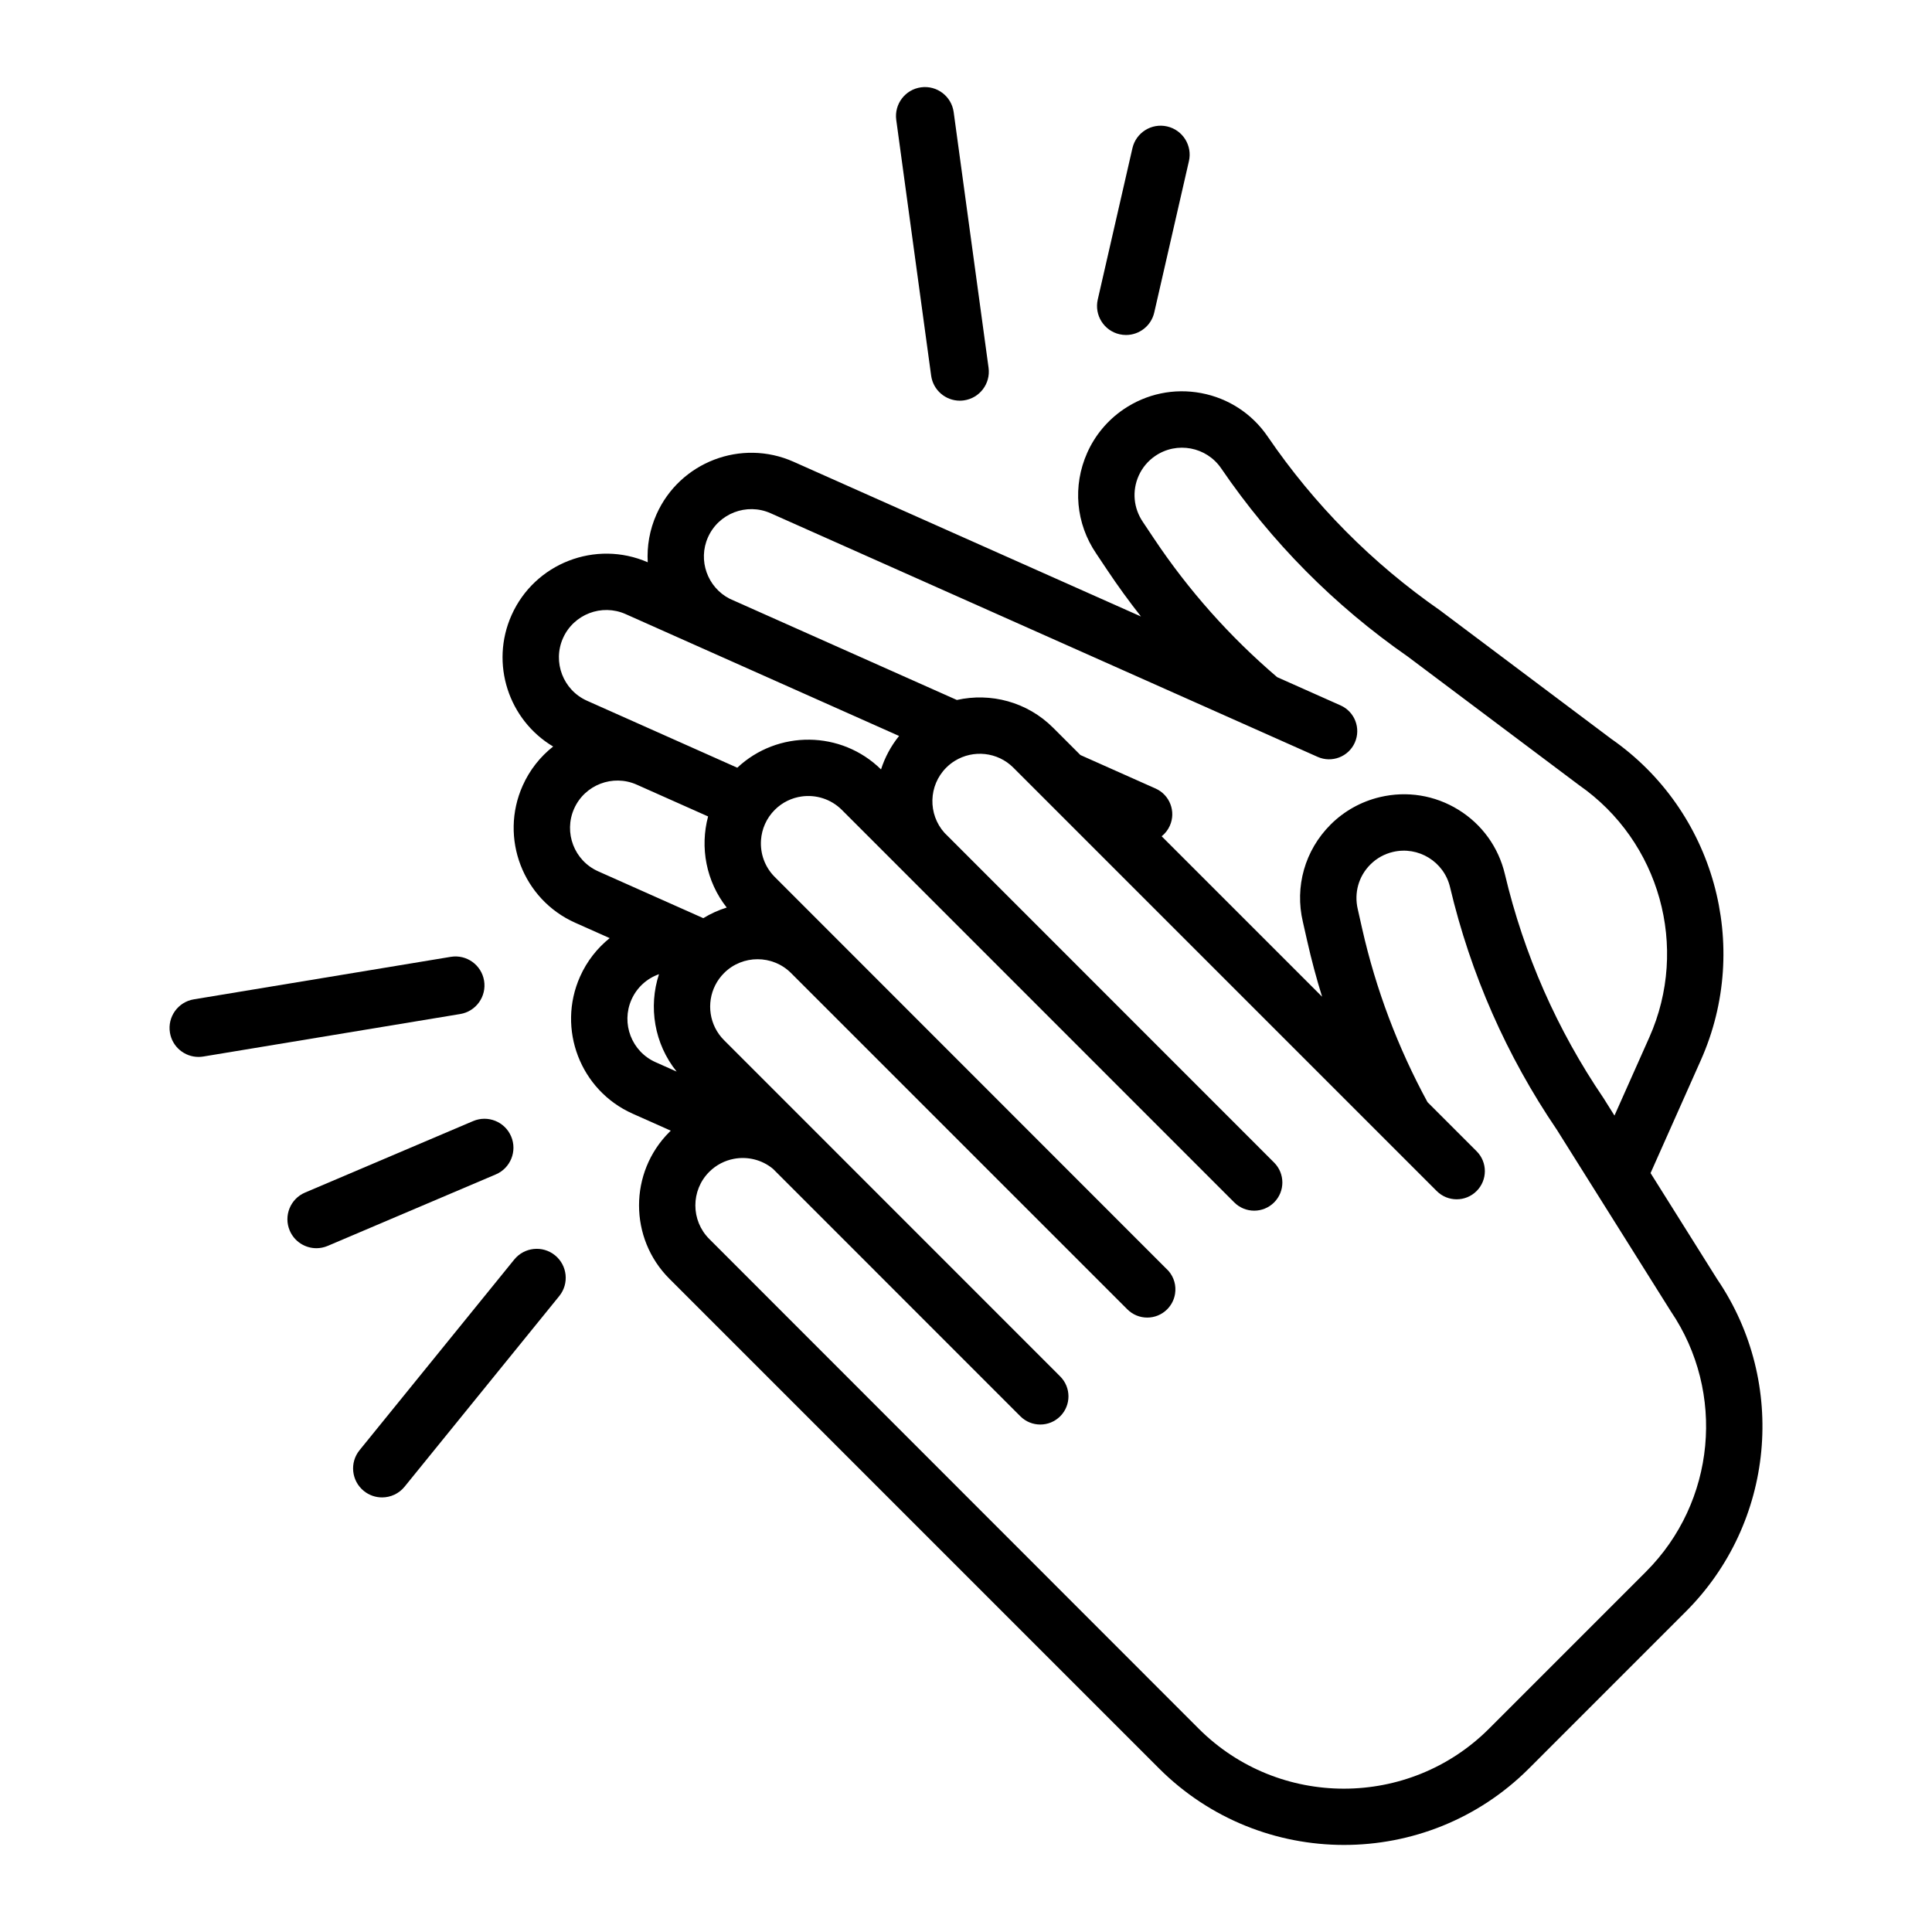 <?xml version="1.0" encoding="UTF-8"?>
<svg id="Layer_1" xmlns="http://www.w3.org/2000/svg" version="1.1" viewBox="0 0 1000 1000">
  <!-- Generator: Adobe Illustrator 29.4.0, SVG Export Plug-In . SVG Version: 2.1.0 Build 152)  -->
  <path d="M888.91,662.27l-34.58-55.09,26.02-58.43c26.4-59.28,6.91-129.21-46.34-166.29l-88.7-66.57c-35.07-24.39-65.06-54.64-89.14-89.91-8.09-11.86-20.32-19.85-34.42-22.51-14.1-2.66-28.39.35-40.25,8.43-8.23,5.62-14.72,13.39-18.76,22.47-7.65,17.17-5.89,36.67,4.68,52.17l5.61,8.4c5.53,8.29,11.38,16.34,17.53,24.15l-179.83-80.09c-27.06-12.05-58.86.16-70.92,27.21-3.59,8.07-5.01,16.56-4.54,24.82-26.97-11.73-58.51.48-70.5,27.4-11.18,25.08-1.5,54.25,21.54,67.97-6.63,5.22-12.13,12.07-15.79,20.3-12.06,27.06.16,58.87,27.22,70.92l17.84,7.95c-6.43,5.17-11.77,11.89-15.35,19.93-12.05,27.06.15,58.87,27.2,70.93l19.77,8.81c-.24.22-.48.45-.72.69-20.95,20.94-20.95,55.02,0,75.96l253.39,253.4c52.82,52.82,138.69,52.89,191.52.07l81.23-81.24c45.88-45.88,52.73-118.15,16.3-171.85ZM366.46,278.08c5.51-12.37,20.05-17.94,32.41-12.43l283.13,126.1c7.35,3.28,15.98-.03,19.25-7.38,3.28-7.37-.03-15.99-7.38-19.26l-32.82-14.62c-24.46-20.88-45.92-45-63.76-71.74l-5.69-8.52c-4.92-7.22-5.72-16.13-2.22-23.99,1.85-4.14,4.8-7.68,8.57-10.24,11.19-7.64,26.5-4.76,34.13,6.42,26.09,38.22,58.58,71,96.58,97.42l88.68,66.56c41.79,29.09,57.08,83.97,36.37,130.48l-18.06,40.54-5.7-9.08c-24.01-35.33-41.18-74.32-51.02-115.87-3.31-13.97-11.86-25.82-24.07-33.35-12.22-7.53-26.64-9.85-40.6-6.54-9.7,2.29-18.54,7.22-25.57,14.25-13.29,13.29-18.63,32.13-14.31,50.39l2.23,9.85c2.19,9.72,4.76,19.33,7.71,28.83l-83.04-83.04c1.77-1.4,3.24-3.25,4.23-5.47,3.28-7.35-.03-15.97-7.39-19.25l-38.89-17.33-14.11-14.11c-13.5-13.5-32.46-18.29-49.84-14.39l-117.58-52.39c-11.52-5.89-16.57-19.88-11.24-31.84ZM291.41,330.3c5.51-12.37,20.05-17.95,32.42-12.44l141.53,63.07c-4.26,5.27-7.36,11.15-9.34,17.32-20.56-20.22-53.48-20.52-74.4-.88-43.66-19.46-77.77-34.66-77.77-34.66-12.37-5.51-17.94-20.06-12.44-32.41ZM309.6,450.99c-12.37-5.51-17.94-20.06-12.44-32.42,5.51-12.37,20.05-17.94,32.42-12.43l36.93,16.45c-4.28,15.99-1.06,33.58,9.64,47.16-4.21,1.3-8.28,3.13-12.12,5.49l-54.43-24.25ZM339.3,549.78c-12.36-5.51-17.94-20.05-12.43-32.41,2.84-6.39,8.1-10.97,14.22-13.13-5.52,16.88-2.47,35.97,9.14,50.41l-10.93-4.87ZM851.98,813.5l-81.23,81.23c-41.45,41.45-108.89,41.44-150.33,0l-253.32-253.46c-9.57-9.57-9.58-25.15,0-34.72,3.62-3.62,8.11-5.87,12.81-6.75,6.99-1.31,14.45.43,20.21,5.21l128.01,128.05c5.7,5.7,14.94,5.7,20.63.01,5.7-5.7,5.7-14.93,0-20.63l-174-174.05c-7.69-7.69-9.2-19.25-4.54-28.46,1.14-2.26,2.66-4.38,4.54-6.26,9.57-9.57,25.14-9.57,34.71,0l174.03,174.03c5.7,5.7,14.93,5.7,20.62,0,2.27-2.27,3.63-5.1,4.09-8.05.66-4.14-.48-8.5-3.41-11.85-.04-.05-203.79-203.89-203.79-203.89-5.23-5.23-7.6-12.26-7.11-19.12.4-5.69,2.78-11.26,7.11-15.6,3.92-3.93,8.87-6.25,13.99-6.95,7.35-1.01,15.08,1.31,20.73,6.95l4.14,4.14,198.99,199.04c5.69,5.69,14.92,5.7,20.62,0,5.69-5.69,5.69-14.93,0-20.62l-170.61-170.67c-8.65-9.62-8.35-24.49.91-33.75,1.38-1.38,2.88-2.56,4.47-3.53,9.46-5.84,22.06-4.66,30.25,3.53l219.16,219.16c5.69,5.69,14.93,5.69,20.62,0,5.7-5.7,5.7-14.93,0-20.62l-25.41-25.41c-15.36-28.26-26.75-58.46-33.83-89.82l-2.25-9.99c-2.01-8.5.43-17.11,6.52-23.19,3.2-3.21,7.23-5.45,11.66-6.49,13.18-3.13,26.45,5.05,29.57,18.22,10.66,45.03,29.26,87.27,55.27,125.55l15.54,24.76,18.68,29.75,24.73,39.4c28.6,42.13,23.22,98.84-12.79,134.85Z"/>
  <path d="M102.74,547.06c-7.21,0-13.57-5.21-14.78-12.55-1.35-8.17,4.18-15.9,12.35-17.25l133-22c8.18-1.35,15.89,4.18,17.25,12.35,1.35,8.17-4.18,15.9-12.35,17.25l-133,22c-.83.14-1.65.2-2.47.2Z"/>
  <path d="M163.77,646.07c-5.83,0-11.38-3.42-13.81-9.13-3.24-7.62.31-16.43,7.93-19.67l87-37c7.63-3.24,16.43.31,19.67,7.93,3.24,7.62-.31,16.43-7.93,19.67l-87,37c-1.92.81-3.91,1.2-5.86,1.2Z"/>
  <path d="M197.75,775.06c-3.32,0-6.66-1.1-9.44-3.35-6.43-5.22-7.42-14.67-2.2-21.1l80.06-98.67c5.22-6.43,14.67-7.42,21.1-2.2,6.43,5.22,7.42,14.67,2.2,21.1l-80.06,98.67c-2.96,3.65-7.29,5.55-11.66,5.55Z"/>
  <path d="M496.8,207.39c-7.38,0-13.82-5.45-14.84-12.97l-18.06-132.33c-1.12-8.21,4.63-15.77,12.83-16.89,8.21-1.12,15.77,4.63,16.89,12.83l18.06,132.33c1.12,8.21-4.63,15.77-12.83,16.89-.69.09-1.37.14-2.05.14Z"/>
  <path d="M582.83,173.39c-1.11,0-2.24-.12-3.36-.38-8.08-1.85-13.12-9.9-11.27-17.97l17.94-78.33c1.85-8.08,9.89-13.12,17.97-11.27,8.08,1.85,13.12,9.9,11.27,17.97l-17.94,78.33c-1.59,6.95-7.77,11.65-14.61,11.65Z"/>
</svg>